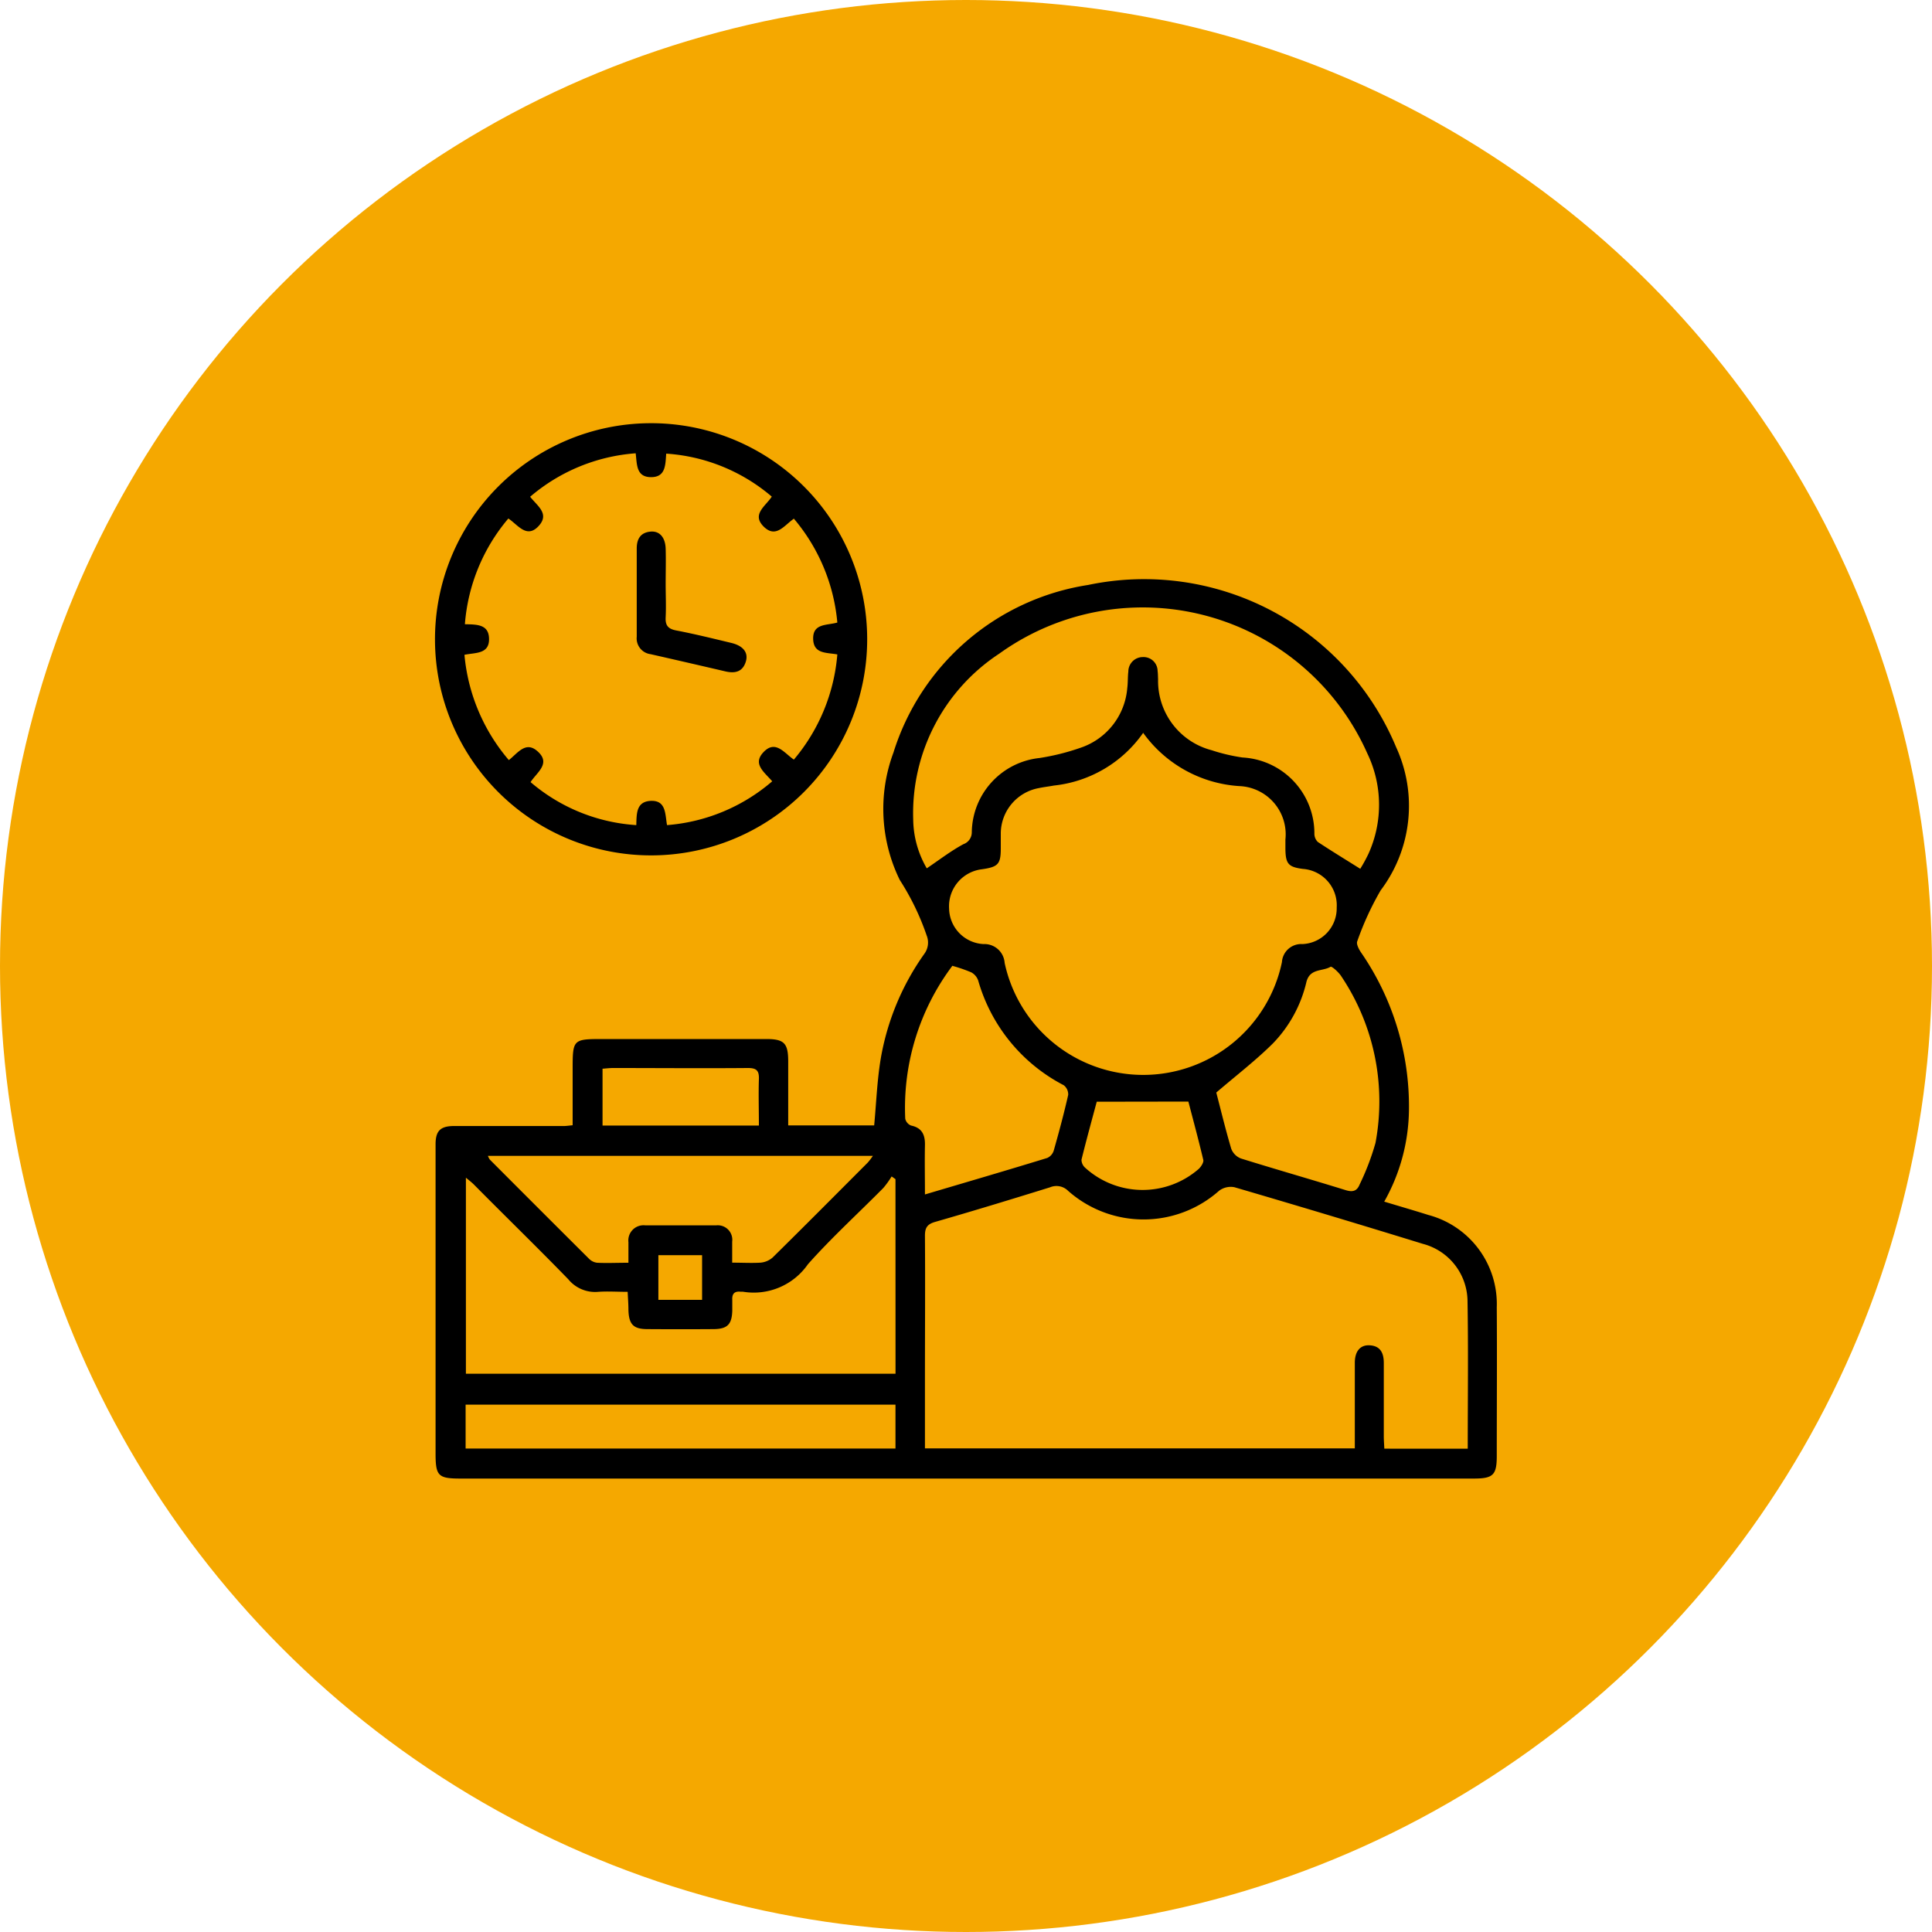 <svg xmlns="http://www.w3.org/2000/svg" width="40" height="40" viewBox="0 0 40 40">
  <g id="Group_12414" data-name="Group 12414" transform="translate(-1398.756 -1463)">
    <circle id="Ellipse_1085" data-name="Ellipse 1085" cx="20" cy="20" r="20" transform="translate(1398.756 1463)" fill="#f5a800"/>
    <g id="Group_12409" data-name="Group 12409" transform="translate(1407.762 1471.761)">
      <path id="Path_10042" data-name="Path 10042" d="M976.673,69.865c.329.1.625.185.919.278a1.907,1.907,0,0,1,1.415,1.911c.007,1.026,0,2.052,0,3.078,0,.394-.075.468-.475.468H957.553c-.464,0-.517-.054-.517-.521q0-3.2,0-6.4c0-.278.1-.378.385-.378h2.272c.048,0,.1-.008.181-.016V67.146c0-.643,0-.646.636-.646h3.371c.372,0,.455.085.456.461,0,.438,0,.875,0,1.327h1.78c.043-.464.06-.919.133-1.365a5.285,5.285,0,0,1,.909-2.192.392.392,0,0,0,.046-.371,5.243,5.243,0,0,0-.558-1.153,3.343,3.343,0,0,1-.131-2.638,5.027,5.027,0,0,1,4.03-3.47,5.652,5.652,0,0,1,6.378,3.36,2.906,2.906,0,0,1-.321,2.963,6.1,6.1,0,0,0-.484,1.053c-.025.054.031.164.076.23a5.612,5.612,0,0,1,.994,3.264,3.95,3.95,0,0,1-.51,1.894m1.727,5.119c0-1.046.013-2.063-.005-3.08a1.237,1.237,0,0,0-.926-1.162q-1.946-.6-3.9-1.172a.4.4,0,0,0-.318.074,2.355,2.355,0,0,1-3.126,0,.341.341,0,0,0-.373-.072c-.792.246-1.585.488-2.382.717-.169.049-.209.129-.208.292.007.985,0,1.969,0,2.954,0,.478,0,.955,0,1.442h8.9c0-.6,0-1.187,0-1.772,0-.238.112-.37.3-.362.232.009.3.163.3.366q0,.757,0,1.514c0,.086.007.173.011.26Zm-6.723-14.817a2.586,2.586,0,0,1-1.846,1.087c-.1.019-.21.031-.313.053a.96.96,0,0,0-.786.93c0,.106,0,.212,0,.317,0,.327-.055.385-.389.433a.772.772,0,0,0-.681.815.751.751,0,0,0,.711.734.419.419,0,0,1,.439.39,2.934,2.934,0,0,0,5.741-.016.4.4,0,0,1,.425-.374.74.74,0,0,0,.709-.756.755.755,0,0,0-.7-.8c-.3-.039-.357-.105-.362-.408,0-.065,0-.13,0-.2a1,1,0,0,0-.958-1.107,2.657,2.657,0,0,1-1.991-1.108m4.5,2.818a3.086,3.086,0,0,0,.168-.307,2.453,2.453,0,0,0-.024-2.081,5.088,5.088,0,0,0-7.622-2.062,3.953,3.953,0,0,0-1.779,3.429,2.053,2.053,0,0,0,.281,1.014c.264-.179.5-.361.758-.5a.261.261,0,0,0,.174-.248,1.567,1.567,0,0,1,1.4-1.536,4.745,4.745,0,0,0,.85-.212,1.425,1.425,0,0,0,.969-1.237c.015-.113.008-.228.022-.341a.3.3,0,0,1,.3-.3.291.291,0,0,1,.306.287c.008.056.007.114.01.171a1.482,1.482,0,0,0,1.107,1.47,3.759,3.759,0,0,0,.64.151,1.573,1.573,0,0,1,1.489,1.585.241.241,0,0,0,.07.163c.285.189.577.366.885.56m-9.628,6.422-.08-.056a1.847,1.847,0,0,1-.171.238c-.521.527-1.071,1.027-1.562,1.58a1.365,1.365,0,0,1-1.349.568c-.016,0-.033,0-.049,0-.13-.013-.176.052-.168.174,0,.073,0,.146,0,.22-.009.282-.1.379-.388.381q-.684.005-1.368,0c-.294,0-.386-.1-.394-.4,0-.118-.01-.236-.016-.372-.222,0-.417-.014-.61,0a.718.718,0,0,1-.62-.261c-.641-.66-1.3-1.3-1.948-1.955-.048-.048-.1-.089-.171-.147v4.059h8.895Zm-5.529,1.73c0-.166,0-.3,0-.425a.314.314,0,0,1,.35-.348c.489,0,.977,0,1.466,0a.3.3,0,0,1,.332.337c0,.136,0,.272,0,.435.216,0,.4.011.585,0a.436.436,0,0,0,.252-.106c.661-.651,1.315-1.31,1.971-1.967a1.428,1.428,0,0,0,.105-.138H958.12a.352.352,0,0,0,.04.078q1.026,1.029,2.056,2.055a.28.28,0,0,0,.166.08c.2.01.4,0,.642,0M973.2,67.609c.091.349.19.76.31,1.164a.348.348,0,0,0,.2.2c.721.225,1.448.432,2.17.656.149.046.234.016.288-.118a5.194,5.194,0,0,0,.328-.86,4.653,4.653,0,0,0-.706-3.447c-.052-.085-.2-.216-.224-.2-.168.1-.426.028-.5.314a2.71,2.71,0,0,1-.693,1.272c-.353.351-.752.657-1.172,1.017m-5.463-2.626a4.9,4.9,0,0,0-.978,3.169.2.2,0,0,0,.12.141c.233.048.293.2.288.41-.007.329,0,.659,0,1.017.87-.258,1.7-.5,2.533-.756a.247.247,0,0,0,.133-.151c.109-.383.212-.768.3-1.155a.239.239,0,0,0-.093-.2,3.532,3.532,0,0,1-1.771-2.169.307.307,0,0,0-.144-.168,3.133,3.133,0,0,0-.385-.133m-10.083,9.992h8.9V74.07h-8.9Zm2.835-7.86v1.173h3.237c0-.33-.01-.646,0-.96.008-.188-.06-.233-.238-.231-.928.008-1.855,0-2.783,0-.071,0-.142.009-.22.015m10.236.683c-.1.373-.214.787-.316,1.2a.225.225,0,0,0,.072.163,1.768,1.768,0,0,0,2.358.026c.047-.046.1-.129.093-.18-.1-.423-.214-.843-.31-1.212Zm-8.171,3.177h-.905V71.9h.905Z" transform="translate(-957.024 -53.749)"/>
      <path id="Path_10043" data-name="Path 10043" d="M965.905,28.43a4.474,4.474,0,1,1-4.509-4.466,4.472,4.472,0,0,1,4.509,4.466m-1.521-2.487c-.2.141-.369.406-.617.166-.263-.256.033-.425.163-.625a3.74,3.74,0,0,0-2.186-.89c-.017.24-.013.485-.311.487-.314,0-.292-.264-.321-.494a3.785,3.785,0,0,0-2.185.9c.145.186.4.346.188.592-.253.291-.438-.009-.639-.142a3.834,3.834,0,0,0-.9,2.189c.245.005.492,0,.5.295.01.328-.282.29-.509.338a3.886,3.886,0,0,0,.919,2.18c.185-.146.349-.4.592-.184.288.253-.013.437-.142.64a3.728,3.728,0,0,0,2.189.89c.006-.236,0-.472.273-.5.347-.031.321.265.363.5a3.781,3.781,0,0,0,2.178-.907c-.165-.192-.41-.357-.184-.6.25-.268.43.013.632.151a3.859,3.859,0,0,0,.9-2.178c-.228-.041-.486-.009-.5-.31-.015-.338.282-.287.5-.35a3.86,3.86,0,0,0-.907-2.159" transform="translate(-956.957 -23.963)"/>
      <path id="Path_10044" data-name="Path 10044" d="M1000.279,48.02c0,.227.011.456,0,.682-.01.171.047.244.219.277.382.073.761.167,1.14.258.246.059.358.2.3.388-.067.217-.23.247-.429.2q-.771-.18-1.542-.355a.33.33,0,0,1-.287-.362c0-.609,0-1.219,0-1.828,0-.2.083-.332.292-.348.185-.014.3.124.307.356s0,.487,0,.731" transform="translate(-995.503 -44.687)"/>
    </g>
  </g>
</svg>
